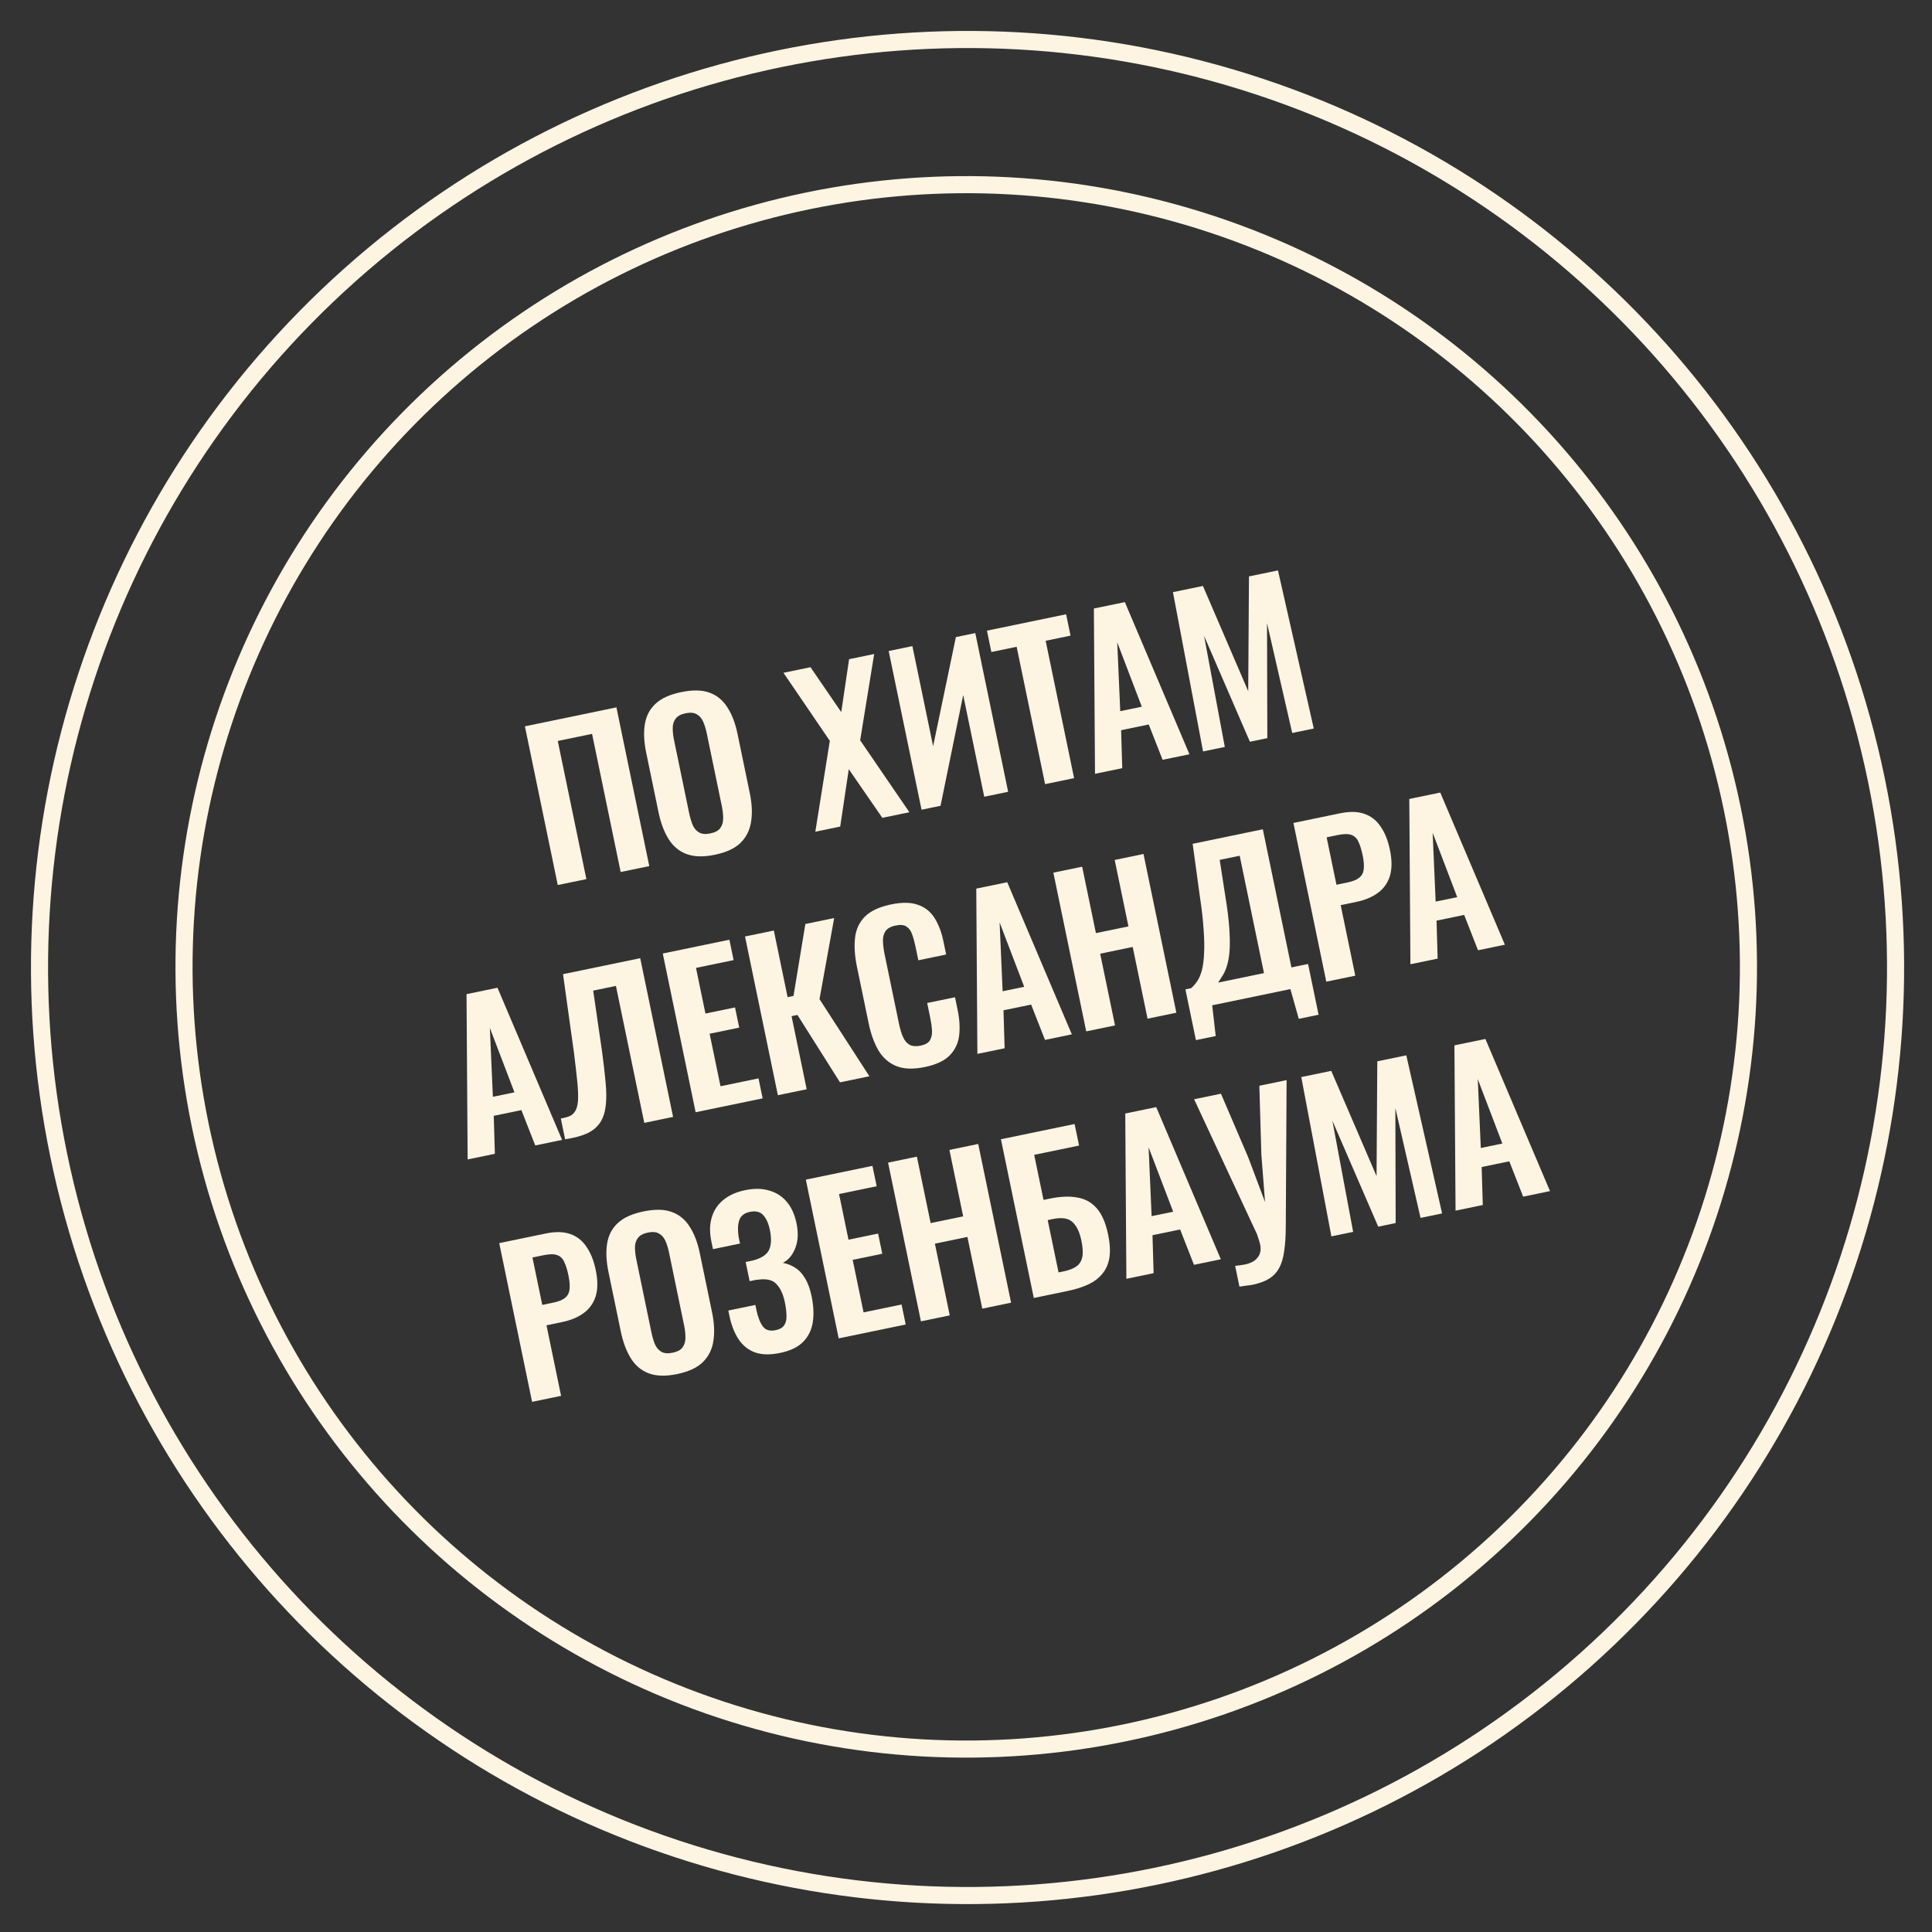 <?xml version="1.0" encoding="UTF-8"?> <svg xmlns="http://www.w3.org/2000/svg" width="226" height="226" viewBox="0 0 226 226" fill="none"><rect x="0" y="0" width="226" height="226" fill="#333333" stroke="none"/><circle cx="113.181" cy="113.178" r="108.556" transform="rotate(-11.697 113.181 113.178)" stroke="#FEF4E2" stroke-width="2"></circle><circle cx="113.028" cy="113.102" r="91.5" transform="rotate(-11.697 113.028 113.102)" stroke="#FEF4E2" stroke-width="2"></circle><path d="M170.266 141.619L170.135 122.283L173.757 121.534L181.314 139.331L178.174 139.982L176.553 135.847L173.321 136.516L173.452 140.959L170.266 141.619ZM173.219 134.29L175.74 133.768L172.866 126.236L173.219 134.29Z" fill="#FEF4E2"></path><path d="M155.742 144.626L152.219 125.993L155.726 125.267L161.025 137.58L161.113 124.151L164.505 123.449L168.693 141.944L166.172 142.466L163.225 129.618L163.261 143.069L161.221 143.491L155.858 131.096L158.287 144.099L155.742 144.626Z" fill="#FEF4E2"></path><path d="M144.987 150.51L144.484 148.08C144.701 148.051 144.903 148.025 145.089 148.002C145.276 147.98 145.453 147.951 145.621 147.916C145.958 147.847 146.248 147.747 146.492 147.617C146.751 147.483 146.955 147.314 147.103 147.107C147.27 146.914 147.376 146.692 147.42 146.444C147.48 146.193 147.478 145.914 147.415 145.609C147.37 145.395 147.312 145.192 147.241 144.999C147.184 144.804 147.117 144.595 147.039 144.372L139.684 128.588L142.824 127.938L146.014 135.381L147.982 140.615L147.55 135.063L147.316 127.008L150.503 126.348L150.407 143.436C150.405 144.583 150.343 145.552 150.22 146.343C150.115 147.145 149.918 147.808 149.627 148.33C149.352 148.849 148.96 149.265 148.451 149.577C147.958 149.887 147.313 150.124 146.519 150.288C146.336 150.326 146.111 150.357 145.845 150.38C145.582 150.418 145.296 150.462 144.987 150.51Z" fill="#FEF4E2"></path><path d="M131.76 149.591L131.629 130.256L135.251 129.506L142.808 147.304L139.668 147.954L138.047 143.82L134.815 144.489L134.946 148.932L131.76 149.591ZM134.713 142.263L137.234 141.741L134.36 134.208L134.713 142.263Z" fill="#FEF4E2"></path><path d="M120.93 151.833L117.086 133.267L125.704 131.483L126.226 134.004L120.977 135.091L122.069 140.363L122.802 140.211C124.055 139.951 125.139 139.91 126.052 140.088C126.977 140.247 127.736 140.679 128.328 141.385C128.918 142.076 129.35 143.086 129.625 144.416C129.84 145.455 129.891 146.353 129.776 147.109C129.659 147.851 129.383 148.482 128.949 149.002C128.53 149.519 127.979 149.936 127.296 150.253C126.612 150.569 125.812 150.823 124.895 151.012L120.93 151.833ZM123.825 148.844L124.444 148.716C125.085 148.583 125.586 148.383 125.945 148.118C126.305 147.852 126.529 147.471 126.617 146.975C126.702 146.463 126.654 145.804 126.471 144.997C126.256 144.038 125.905 143.345 125.419 142.92C124.948 142.492 124.185 142.387 123.131 142.605L122.558 142.724L123.825 148.844Z" fill="#FEF4E2"></path><path d="M107.729 154.566L103.885 136L107.254 135.302L108.863 143.073L112.668 142.285L111.059 134.514L114.429 133.817L118.273 152.383L114.903 153.081L113.166 144.692L109.361 145.479L111.098 153.869L107.729 154.566Z" fill="#FEF4E2"></path><path d="M98.108 156.558L94.264 137.992L102.057 136.378L102.551 138.762L98.15 139.673L99.255 145.014L102.716 144.297L103.205 146.658L99.744 147.375L101.016 153.518L105.463 152.597L105.947 154.935L98.108 156.558Z" fill="#FEF4E2"></path><path d="M91.245 158.265C90.099 158.503 89.123 158.482 88.316 158.203C87.521 157.905 86.881 157.392 86.396 156.664C85.907 155.92 85.552 155.014 85.331 153.944L85.198 153.302L88.361 152.648C88.377 152.724 88.399 152.831 88.428 152.968C88.453 153.091 88.478 153.213 88.504 153.335C88.696 154.188 88.953 154.812 89.274 155.208C89.595 155.603 90.084 155.733 90.741 155.597C91.214 155.499 91.542 155.312 91.724 155.035C91.921 154.755 92.013 154.393 92.001 153.95C92.001 153.488 91.938 152.951 91.811 152.34C91.615 151.392 91.284 150.68 90.819 150.202C90.366 149.707 89.623 149.542 88.589 149.708C88.54 149.702 88.462 149.71 88.355 149.732C88.264 149.751 88.157 149.774 88.034 149.799C87.912 149.824 87.797 149.848 87.691 149.87L87.225 147.624C87.317 147.605 87.409 147.586 87.501 147.567C87.592 147.548 87.684 147.529 87.776 147.51C87.882 147.488 87.967 147.47 88.028 147.458C89.057 147.197 89.703 146.776 89.966 146.196C90.228 145.616 90.26 144.844 90.06 143.882C89.899 143.102 89.635 142.519 89.268 142.133C88.916 141.744 88.397 141.62 87.709 141.763C87.067 141.896 86.656 142.22 86.476 142.735C86.311 143.247 86.284 143.883 86.393 144.641C86.405 144.702 86.429 144.817 86.464 144.985C86.496 145.137 86.529 145.298 86.564 145.466L83.4 146.121L83.215 145.227C82.997 144.173 83.011 143.238 83.256 142.422C83.498 141.591 83.947 140.908 84.601 140.374C85.268 139.822 86.12 139.438 87.159 139.223C88.214 139.005 89.149 139.018 89.965 139.264C90.793 139.491 91.481 139.93 92.03 140.581C92.576 141.217 92.958 142.062 93.177 143.117C93.404 144.217 93.356 145.175 93.031 145.992C92.721 146.805 92.235 147.383 91.574 147.728C92.085 147.813 92.562 148.001 93.005 148.292C93.46 148.564 93.848 148.978 94.17 149.533C94.504 150.069 94.762 150.773 94.942 151.644C95.173 152.759 95.217 153.778 95.073 154.7C94.926 155.607 94.543 156.372 93.922 156.994C93.314 157.598 92.422 158.022 91.245 158.265Z" fill="#FEF4E2"></path><path d="M79.196 160.737C77.882 161.009 76.784 160.981 75.904 160.654C75.023 160.326 74.32 159.738 73.794 158.891C73.268 158.044 72.875 156.994 72.616 155.741L71.178 148.795C70.919 147.542 70.865 146.438 71.018 145.482C71.168 144.511 71.583 143.708 72.264 143.073C72.945 142.438 73.943 141.984 75.257 141.712C76.602 141.434 77.705 141.452 78.568 141.768C79.445 142.08 80.145 142.652 80.668 143.484C81.203 144.298 81.6 145.331 81.859 146.584L83.302 153.552C83.558 154.79 83.606 155.904 83.444 156.893C83.295 157.864 82.882 158.683 82.207 159.348C81.545 159.996 80.541 160.458 79.196 160.737ZM78.679 158.238C79.244 158.121 79.632 157.914 79.841 157.615C80.065 157.314 80.179 156.94 80.182 156.493C80.185 156.046 80.134 155.571 80.03 155.066L78.26 146.517C78.152 145.997 78.01 145.54 77.833 145.147C77.656 144.753 77.406 144.47 77.084 144.298C76.773 144.107 76.335 144.07 75.77 144.187C75.235 144.298 74.855 144.504 74.631 144.806C74.403 145.092 74.286 145.451 74.28 145.882C74.274 146.314 74.324 146.789 74.432 147.309L76.202 155.859C76.306 156.363 76.441 156.821 76.606 157.233C76.787 157.642 77.039 157.94 77.365 158.128C77.691 158.315 78.129 158.352 78.679 158.238Z" fill="#FEF4E2"></path><path d="M62.242 163.984L58.398 145.417L63.854 144.288C64.969 144.057 65.914 144.077 66.687 144.347C67.475 144.614 68.112 145.111 68.597 145.84C69.095 146.549 69.459 147.462 69.69 148.578C69.94 149.785 69.936 150.805 69.679 151.64C69.418 152.459 68.948 153.114 68.269 153.605C67.605 154.093 66.769 154.441 65.76 154.65L63.926 155.03L65.635 163.282L62.242 163.984ZM63.433 152.646L64.716 152.38C65.328 152.254 65.784 152.071 66.085 151.834C66.399 151.578 66.577 151.246 66.62 150.839C66.676 150.413 66.635 149.871 66.499 149.214C66.36 148.542 66.194 148.01 66.002 147.62C65.822 147.211 65.543 146.942 65.165 146.813C64.803 146.681 64.271 146.688 63.568 146.833L62.284 147.099L63.433 152.646Z" fill="#FEF4E2"></path><path d="M164.986 112.796L164.856 93.46L168.477 92.711L176.035 110.508L172.894 111.159L171.274 107.024L168.042 107.693L168.173 112.136L164.986 112.796ZM167.939 105.467L170.461 104.945L167.587 97.413L167.939 105.467Z" fill="#FEF4E2"></path><path d="M155.145 114.833L151.301 96.267L156.756 95.137C157.872 94.906 158.816 94.926 159.589 95.196C160.377 95.463 161.014 95.961 161.5 96.689C161.997 97.399 162.361 98.311 162.592 99.427C162.842 100.634 162.838 101.655 162.581 102.489C162.32 103.308 161.85 103.963 161.171 104.454C160.507 104.942 159.671 105.291 158.662 105.499L156.829 105.879L158.537 114.131L155.145 114.833ZM156.335 103.495L157.619 103.229C158.23 103.103 158.686 102.921 158.988 102.683C159.301 102.427 159.48 102.095 159.523 101.688C159.578 101.262 159.538 100.721 159.402 100.064C159.262 99.391 159.097 98.86 158.904 98.469C158.724 98.061 158.445 97.792 158.068 97.662C157.706 97.53 157.173 97.537 156.47 97.683L155.187 97.948L156.335 103.495Z" fill="#FEF4E2"></path><path d="M139.895 121.671L138.666 115.735L139.331 115.597C139.601 115.366 139.846 115.084 140.064 114.752C140.294 114.401 140.475 113.966 140.606 113.444C140.737 112.923 140.819 112.277 140.85 111.506C140.894 110.716 140.874 109.772 140.79 108.673C140.721 107.572 140.573 106.28 140.346 104.797L139.515 98.706L147.721 97.007L151.067 113.167L153.015 112.764L154.244 118.701L151.929 119.18L150.946 115.702L141.8 117.596L142.21 121.192L139.895 121.671ZM142.494 114.942L147.857 113.832L145.015 100.102L142.677 100.586L143.32 104.731C143.563 106.211 143.721 107.477 143.796 108.529C143.867 109.566 143.88 110.44 143.836 111.15C143.789 111.845 143.693 112.423 143.55 112.883C143.421 113.34 143.261 113.723 143.071 114.034C142.88 114.344 142.688 114.647 142.494 114.942Z" fill="#FEF4E2"></path><path d="M127.063 120.647L123.219 102.081L126.588 101.383L128.197 109.153L132.002 108.366L130.393 100.595L133.763 99.897L137.607 118.464L134.237 119.162L132.5 110.772L128.695 111.56L130.432 119.949L127.063 120.647Z" fill="#FEF4E2"></path><path d="M114.332 123.283L114.202 103.948L117.823 103.198L125.38 120.995L122.24 121.646L120.619 117.511L117.387 118.18L117.518 122.623L114.332 123.283ZM117.285 115.954L119.806 115.432L116.932 107.9L117.285 115.954Z" fill="#FEF4E2"></path><path d="M108.17 124.822C106.81 125.103 105.685 125.057 104.795 124.684C103.92 124.307 103.235 123.692 102.739 122.839C102.241 121.97 101.866 120.932 101.617 119.724L100.245 113.1C99.982 111.832 99.907 110.7 100.02 109.704C100.133 108.709 100.519 107.88 101.179 107.218C101.853 106.552 102.871 106.078 104.231 105.797C105.515 105.531 106.561 105.545 107.371 105.84C108.193 106.116 108.841 106.627 109.314 107.374C109.788 108.12 110.135 109.029 110.356 110.098L110.679 111.657L107.424 112.331L107.092 110.726C106.985 110.207 106.856 109.739 106.706 109.324C106.572 108.906 106.357 108.6 106.062 108.406C105.779 108.193 105.347 108.147 104.766 108.268C104.186 108.388 103.786 108.614 103.568 108.946C103.362 109.26 103.268 109.653 103.287 110.128C103.302 110.587 103.369 111.099 103.486 111.664L105.156 119.733C105.295 120.405 105.464 120.952 105.663 121.373C105.858 121.778 106.117 122.067 106.44 122.24C106.775 122.393 107.186 122.42 107.675 122.319C108.241 122.201 108.611 121.989 108.787 121.682C108.974 121.356 109.053 120.966 109.022 120.51C108.991 120.054 108.919 119.551 108.805 119.001L108.459 117.328L111.714 116.654L112.022 118.144C112.25 119.244 112.307 120.252 112.194 121.168C112.078 122.068 111.703 122.839 111.071 123.48C110.451 124.102 109.484 124.55 108.17 124.822Z" fill="#FEF4E2"></path><path d="M90.994 128.115L87.15 109.548L90.52 108.85L92.133 116.644L92.821 116.501L94.21 108.086L97.58 107.389L95.863 116.876L101.699 125.898L98.26 126.61L93.281 118.725L92.594 118.867L94.364 127.417L90.994 128.115Z" fill="#FEF4E2"></path><path d="M81.373 130.106L77.529 111.54L85.323 109.926L85.816 112.31L81.415 113.221L82.521 118.562L85.982 117.846L86.471 120.207L83.01 120.923L84.282 127.066L88.728 126.145L89.212 128.483L81.373 130.106Z" fill="#FEF4E2"></path><path d="M66.106 133.267L65.603 130.838C66.034 130.764 66.388 130.667 66.666 130.546C66.956 130.406 67.174 130.194 67.322 129.908C67.486 129.619 67.584 129.208 67.617 128.676C67.647 128.128 67.618 127.409 67.529 126.519C67.44 125.629 67.31 124.5 67.139 123.133L65.86 113.956L74.891 112.086L78.735 130.653L75.366 131.35L72.049 115.328L69.39 115.879L70.41 122.886C70.6 124.265 70.742 125.487 70.835 126.551C70.943 127.613 70.951 128.535 70.858 129.319C70.777 130.085 70.569 130.734 70.233 131.266C69.897 131.797 69.396 132.228 68.731 132.556C68.063 132.87 67.188 133.107 66.106 133.267Z" fill="#FEF4E2"></path><path d="M54.703 135.628L54.573 116.293L58.194 115.543L65.751 133.341L62.611 133.991L60.99 129.857L57.758 130.526L57.889 134.969L54.703 135.628ZM57.656 128.3L60.178 127.778L57.303 120.246L57.656 128.3Z" fill="#FEF4E2"></path><path d="M140.731 87.901L137.208 69.268L140.715 68.542L146.013 80.856L146.101 67.427L149.494 66.725L153.681 85.22L151.16 85.742L148.213 72.894L148.249 86.345L146.209 86.767L140.846 74.372L143.275 87.375L140.731 87.901Z" fill="#FEF4E2"></path><path d="M128.09 90.518L127.959 71.183L131.581 70.433L139.138 88.231L135.998 88.881L134.377 84.747L131.145 85.416L131.276 89.859L128.09 90.518ZM131.043 83.19L133.564 82.668L130.69 75.136L131.043 83.19Z" fill="#FEF4E2"></path><path d="M122.252 91.727L118.925 75.659L115.968 76.271L115.451 73.773L124.711 71.856L125.229 74.354L122.318 74.957L125.644 91.025L122.252 91.727Z" fill="#FEF4E2"></path><path d="M107.799 94.719L103.955 76.153L106.729 75.579L109.154 87.292L111.817 74.525L114.086 74.055L117.93 92.622L115.134 93.201L112.671 81.305L110.022 94.259L107.799 94.719Z" fill="#FEF4E2"></path><path d="M95.375 97.291L97.071 86.661L91.646 78.701L94.809 78.046L98.407 83.301L99.325 77.111L102.259 76.504L100.619 86.596L106.378 95.013L103.214 95.668L99.288 89.979L98.286 96.688L95.375 97.291Z" fill="#FEF4E2"></path><path d="M83.608 99.99C82.294 100.262 81.197 100.234 80.316 99.907C79.436 99.579 78.732 98.992 78.206 98.144C77.68 97.297 77.287 96.247 77.028 94.994L75.59 88.049C75.331 86.796 75.277 85.691 75.43 84.735C75.58 83.764 75.995 82.961 76.676 82.326C77.358 81.691 78.355 81.237 79.669 80.965C81.014 80.687 82.118 80.705 82.98 81.021C83.857 81.333 84.557 81.906 85.08 82.737C85.615 83.551 86.012 84.584 86.272 85.837L87.714 92.805C87.971 94.043 88.018 95.157 87.856 96.147C87.707 97.118 87.294 97.936 86.62 98.602C85.957 99.249 84.953 99.712 83.608 99.99ZM83.091 97.492C83.656 97.375 84.044 97.167 84.253 96.869C84.477 96.567 84.591 96.193 84.594 95.746C84.597 95.299 84.546 94.824 84.442 94.32L82.672 85.77C82.564 85.25 82.422 84.794 82.245 84.4C82.068 84.007 81.818 83.724 81.496 83.551C81.185 83.361 80.747 83.324 80.182 83.441C79.647 83.552 79.267 83.758 79.043 84.059C78.815 84.345 78.698 84.704 78.692 85.136C78.686 85.567 78.737 86.043 78.844 86.562L80.614 95.112C80.719 95.616 80.853 96.075 81.018 96.487C81.199 96.895 81.452 97.194 81.777 97.381C82.103 97.569 82.541 97.606 83.091 97.492Z" fill="#FEF4E2"></path><path d="M65.246 103.529L61.402 84.963L72.107 82.746L75.951 101.313L72.604 102.006L69.258 85.846L65.247 86.676L68.593 102.836L65.246 103.529Z" fill="#FEF4E2"></path></svg> 